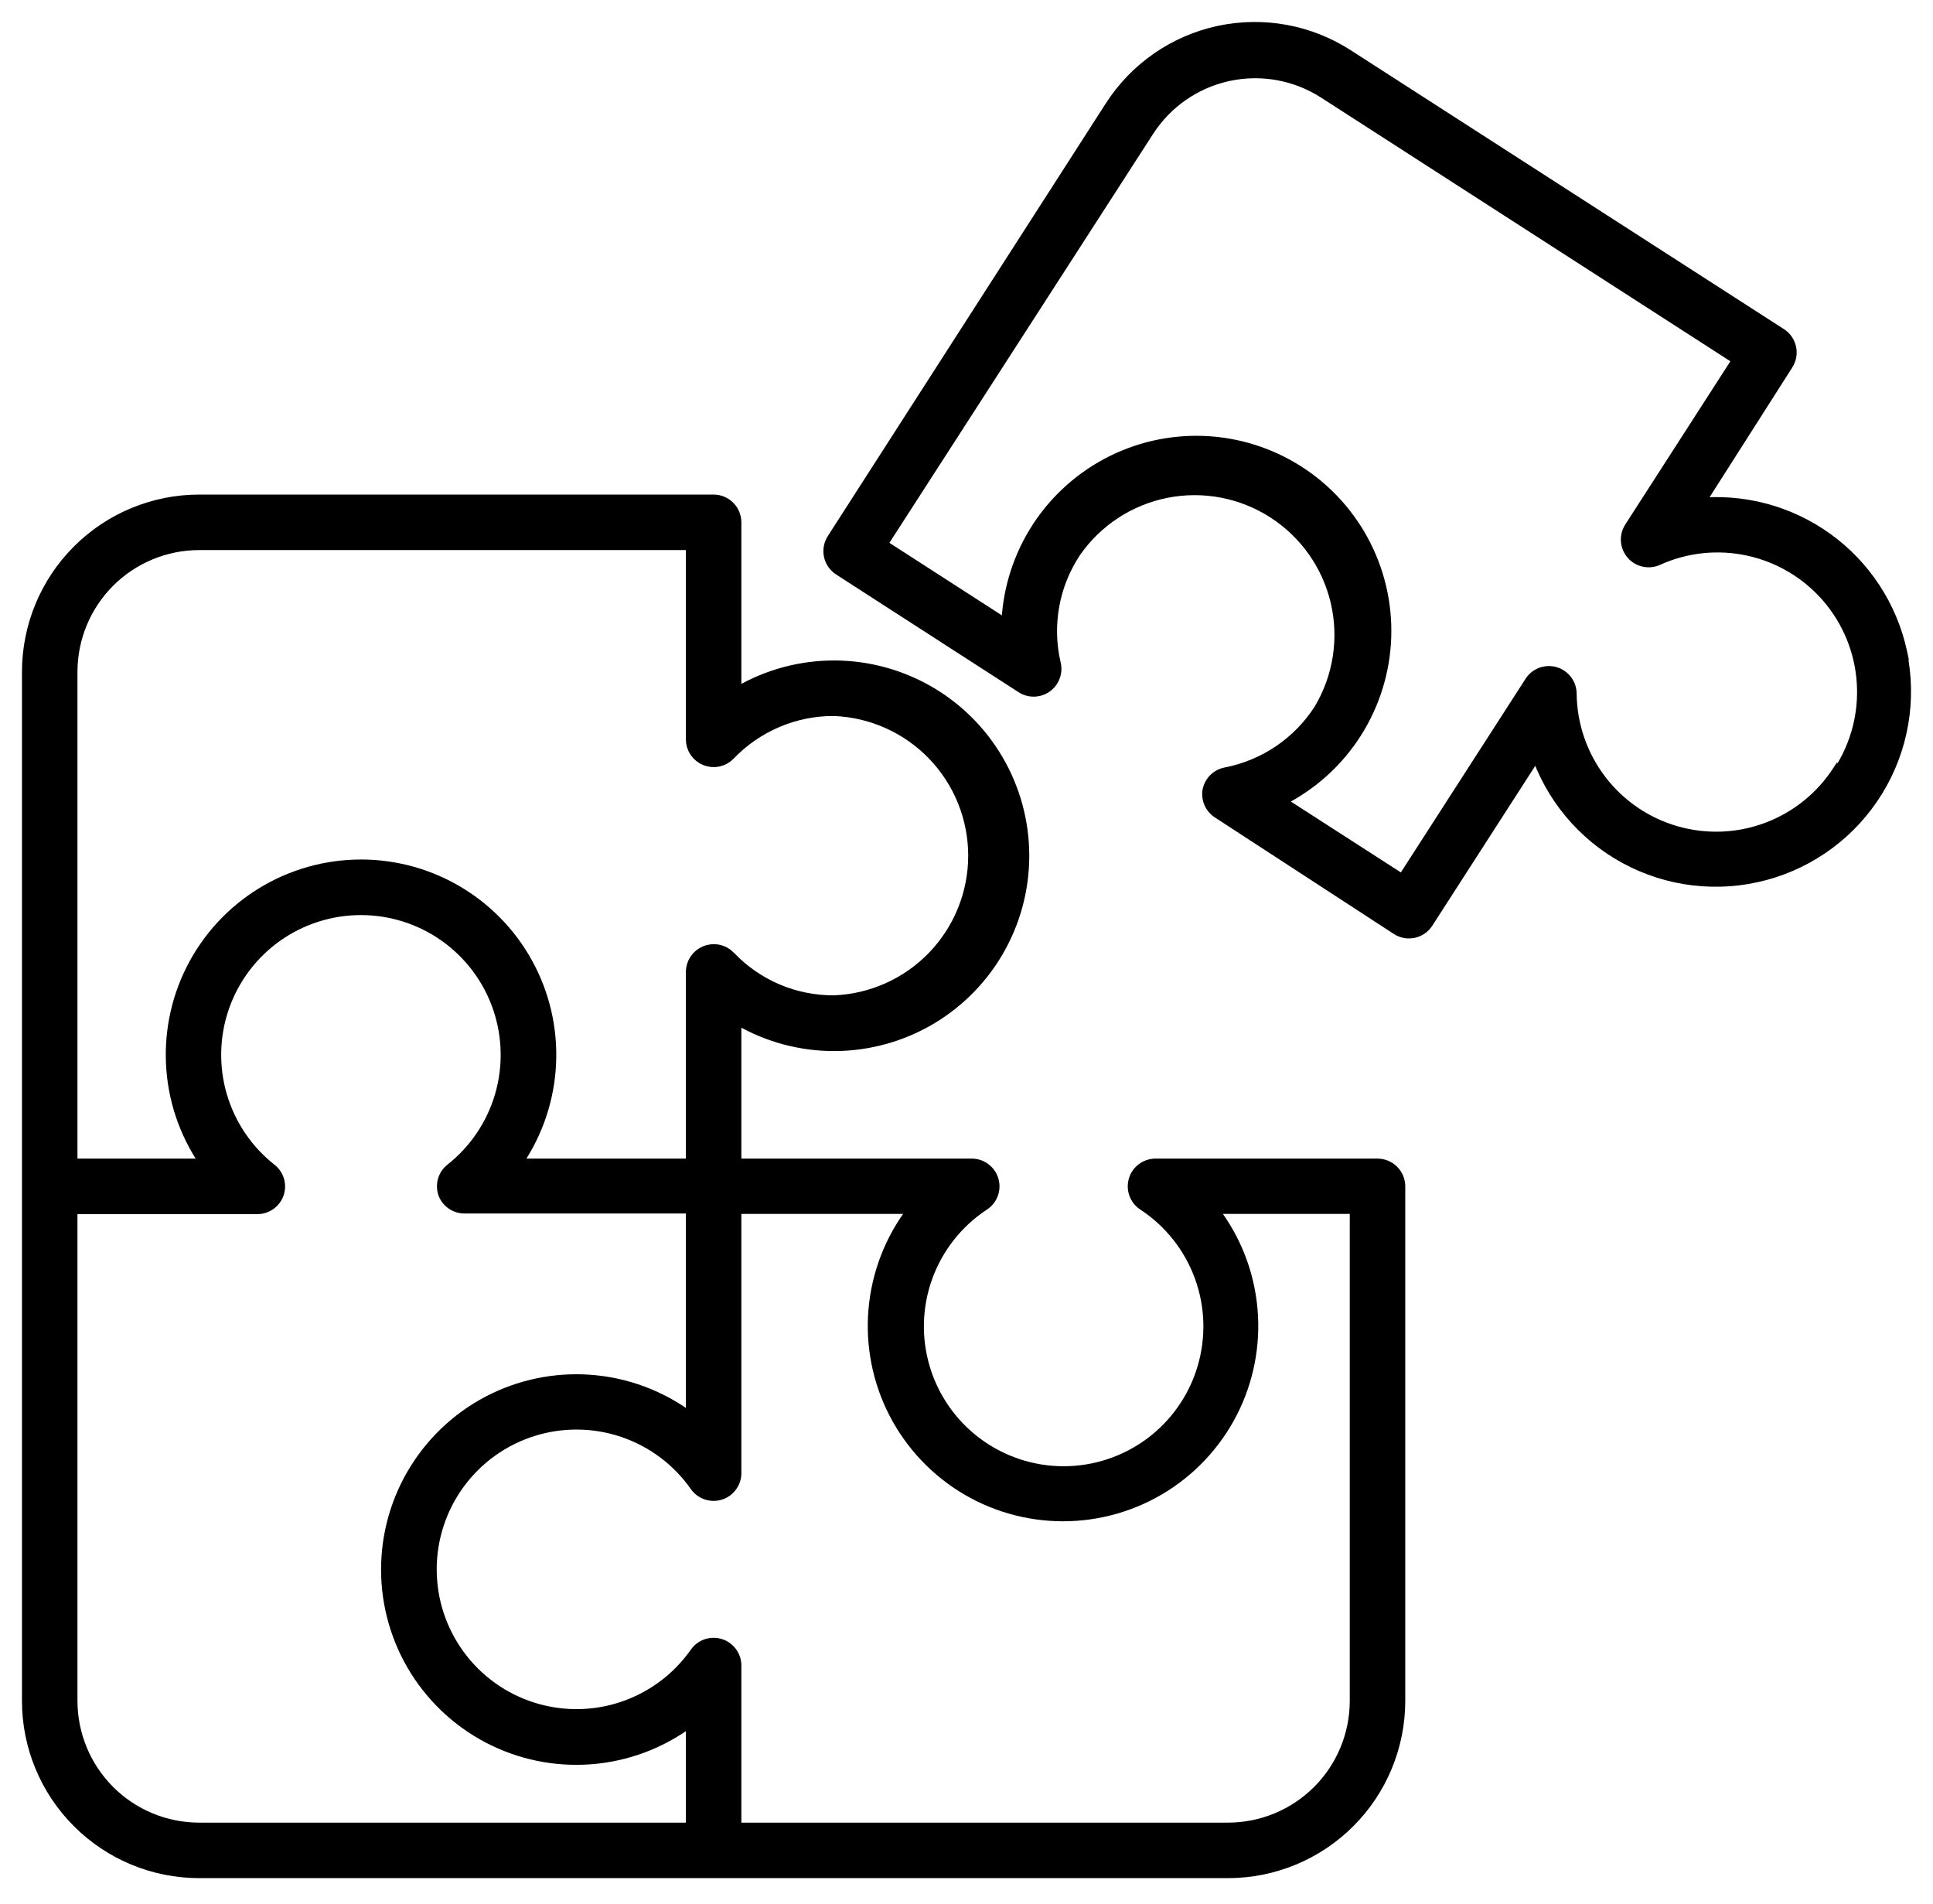 <svg width="66" height="65" viewBox="0 0 66 65" fill="none" xmlns="http://www.w3.org/2000/svg">
<path d="M64.868 22.274C64.532 20.723 63.633 19.351 62.345 18.425C61.056 17.499 59.47 17.083 57.893 17.259L60.983 12.411C61.083 12.257 61.118 12.069 61.08 11.888C61.042 11.708 60.934 11.55 60.78 11.449L46.001 1.935C45.361 1.519 44.644 1.234 43.893 1.096C43.142 0.957 42.371 0.969 41.624 1.13C40.877 1.291 40.17 1.597 39.542 2.032C38.914 2.467 38.379 3.022 37.966 3.665L28.474 18.438C28.374 18.593 28.34 18.782 28.379 18.962C28.418 19.142 28.528 19.3 28.683 19.4L34.911 23.418C35.028 23.494 35.165 23.534 35.305 23.531C35.445 23.529 35.58 23.485 35.695 23.404C35.809 23.324 35.896 23.211 35.946 23.08C35.995 22.95 36.004 22.807 35.971 22.671C35.817 22.014 35.8 21.331 35.919 20.667C36.039 20.002 36.294 19.369 36.669 18.807C37.412 17.739 38.54 17.002 39.816 16.749C41.092 16.496 42.416 16.749 43.51 17.453C44.603 18.157 45.381 19.258 45.679 20.524C45.977 21.79 45.773 23.122 45.108 24.241C44.745 24.809 44.271 25.297 43.713 25.676C43.156 26.055 42.527 26.317 41.865 26.445C41.727 26.47 41.601 26.536 41.501 26.634C41.402 26.732 41.334 26.858 41.307 26.995C41.285 27.129 41.302 27.266 41.357 27.39C41.411 27.514 41.501 27.619 41.614 27.693L47.731 31.676C47.886 31.775 48.075 31.809 48.255 31.77C48.436 31.731 48.593 31.622 48.693 31.466L52.48 25.587C52.988 27.15 54.076 28.458 55.52 29.243C56.965 30.027 58.655 30.228 60.242 29.803C61.83 29.378 63.194 28.36 64.053 26.959C64.912 25.559 65.201 23.881 64.861 22.274H64.868ZM62.81 26.347C62.225 27.252 61.365 27.945 60.355 28.323C59.346 28.701 58.241 28.744 57.206 28.445C56.17 28.146 55.259 27.521 54.606 26.663C53.953 25.806 53.594 24.76 53.583 23.683C53.582 23.532 53.533 23.386 53.443 23.266C53.352 23.145 53.226 23.058 53.081 23.015C52.937 22.973 52.783 22.978 52.642 23.031C52.501 23.083 52.381 23.18 52.299 23.306L47.905 30.127L43.574 27.337C44.609 26.85 45.496 26.095 46.141 25.15C46.786 24.205 47.166 23.104 47.242 21.962C47.318 20.82 47.087 19.679 46.572 18.657C46.058 17.634 45.28 16.768 44.318 16.149C43.356 15.529 42.245 15.178 41.102 15.132C39.959 15.087 38.824 15.348 37.815 15.889C36.807 16.43 35.962 17.231 35.368 18.209C34.774 19.187 34.452 20.306 34.437 21.451L30.022 18.605L39.159 4.439C39.791 3.458 40.786 2.768 41.927 2.521C43.067 2.274 44.259 2.49 45.241 3.121L59.427 12.258L55.703 18.04C55.622 18.166 55.583 18.315 55.593 18.464C55.603 18.614 55.661 18.756 55.759 18.87C55.855 18.984 55.986 19.064 56.132 19.098C56.278 19.132 56.431 19.118 56.568 19.058C57.556 18.609 58.663 18.493 59.723 18.726C60.783 18.96 61.739 19.531 62.446 20.355C63.154 21.178 63.575 22.208 63.647 23.291C63.719 24.374 63.437 25.451 62.845 26.361L62.81 26.347Z" fill="black"/>
<path d="M64.868 22.274V22.524H65.177L65.112 22.221L64.868 22.274ZM57.893 17.259L57.682 17.125L57.401 17.565L57.921 17.507L57.893 17.259ZM60.983 12.411L60.773 12.275L60.772 12.277L60.983 12.411ZM61.08 11.888L61.325 11.837L61.325 11.837L61.08 11.888ZM60.78 11.449L60.918 11.24L60.916 11.239L60.78 11.449ZM46.001 1.935L45.865 2.145L45.866 2.146L46.001 1.935ZM37.966 3.665L38.176 3.8L38.176 3.8L37.966 3.665ZM28.474 18.438L28.263 18.302L28.263 18.303L28.474 18.438ZM28.683 19.4L28.818 19.19L28.818 19.19L28.683 19.4ZM34.911 23.418L35.048 23.208L35.047 23.207L34.911 23.418ZM35.971 22.671L35.728 22.728L35.728 22.73L35.971 22.671ZM36.669 18.807L36.464 18.664L36.461 18.669L36.669 18.807ZM45.108 24.241L45.319 24.375L45.323 24.368L45.108 24.241ZM41.865 26.445L41.91 26.69L41.913 26.69L41.865 26.445ZM41.307 26.995L41.062 26.947L41.06 26.955L41.307 26.995ZM41.614 27.693L41.477 27.902L41.477 27.902L41.614 27.693ZM47.731 31.676L47.594 31.885L47.596 31.886L47.731 31.676ZM48.693 31.466L48.903 31.602L48.903 31.602L48.693 31.466ZM52.48 25.587L52.718 25.509L52.556 25.009L52.27 25.451L52.48 25.587ZM64.861 22.274V22.024H64.552L64.616 22.326L64.861 22.274ZM62.81 26.347L62.903 26.115L62.712 26.038L62.6 26.211L62.81 26.347ZM53.583 23.683L53.333 23.683L53.333 23.685L53.583 23.683ZM52.299 23.306L52.089 23.17L52.089 23.171L52.299 23.306ZM47.905 30.127L47.77 30.337L47.98 30.473L48.115 30.263L47.905 30.127ZM43.574 27.337L43.467 27.111L43.059 27.303L43.438 27.547L43.574 27.337ZM34.437 21.451L34.301 21.661L34.681 21.905L34.687 21.454L34.437 21.451ZM30.022 18.605L29.812 18.47L29.676 18.68L29.887 18.815L30.022 18.605ZM39.159 4.439L39.369 4.575L39.369 4.575L39.159 4.439ZM45.241 3.121L45.376 2.911L45.376 2.911L45.241 3.121ZM59.427 12.258L59.638 12.393L59.773 12.183L59.563 12.048L59.427 12.258ZM55.703 18.04L55.493 17.905L55.493 17.905L55.703 18.04ZM55.759 18.87L55.949 18.708L55.949 18.708L55.759 18.87ZM56.568 19.058L56.667 19.288L56.671 19.286L56.568 19.058ZM62.845 26.361L62.752 26.593L62.943 26.669L63.054 26.497L62.845 26.361ZM65.112 22.221C64.763 20.609 63.829 19.184 62.491 18.222L62.199 18.628C63.437 19.518 64.301 20.836 64.623 22.326L65.112 22.221ZM62.491 18.222C61.152 17.259 59.504 16.828 57.865 17.01L57.921 17.507C59.436 17.338 60.961 17.738 62.199 18.628L62.491 18.222ZM58.104 17.393L61.194 12.546L60.772 12.277L57.682 17.125L58.104 17.393ZM61.192 12.548C61.329 12.338 61.376 12.082 61.325 11.837L60.836 11.94C60.86 12.055 60.837 12.176 60.773 12.275L61.192 12.548ZM61.325 11.837C61.273 11.592 61.127 11.377 60.918 11.24L60.643 11.658C60.742 11.723 60.811 11.824 60.836 11.94L61.325 11.837ZM60.916 11.239L46.136 1.725L45.866 2.146L60.645 11.659L60.916 11.239ZM46.137 1.726C45.469 1.292 44.722 0.994 43.938 0.85L43.848 1.342C44.566 1.474 45.252 1.747 45.865 2.145L46.137 1.726ZM43.938 0.85C43.155 0.706 42.35 0.718 41.571 0.885L41.677 1.374C42.391 1.22 43.129 1.209 43.848 1.342L43.938 0.85ZM41.571 0.885C40.792 1.053 40.054 1.373 39.4 1.827L39.684 2.238C40.285 1.822 40.962 1.528 41.677 1.374L41.571 0.885ZM39.4 1.827C38.745 2.281 38.186 2.86 37.756 3.53L38.176 3.8C38.571 3.185 39.084 2.654 39.684 2.238L39.4 1.827ZM37.756 3.53L28.263 18.302L28.684 18.573L38.176 3.8L37.756 3.53ZM28.263 18.303C28.128 18.514 28.082 18.77 28.135 19.015L28.623 18.909C28.598 18.793 28.62 18.672 28.684 18.573L28.263 18.303ZM28.135 19.015C28.188 19.26 28.337 19.474 28.547 19.61L28.818 19.19C28.719 19.126 28.649 19.025 28.623 18.909L28.135 19.015ZM28.547 19.61L34.776 23.628L35.047 23.207L28.818 19.19L28.547 19.61ZM34.774 23.627C34.933 23.731 35.119 23.785 35.309 23.781L35.301 23.281C35.211 23.283 35.123 23.257 35.048 23.208L34.774 23.627ZM35.309 23.781C35.499 23.778 35.683 23.718 35.839 23.609L35.551 23.2C35.477 23.251 35.39 23.28 35.301 23.281L35.309 23.781ZM35.839 23.609C35.994 23.499 36.112 23.346 36.179 23.169L35.712 22.992C35.68 23.076 35.624 23.148 35.551 23.2L35.839 23.609ZM36.179 23.169C36.247 22.991 36.259 22.797 36.215 22.613L35.728 22.73C35.749 22.817 35.743 22.908 35.712 22.992L36.179 23.169ZM36.215 22.614C36.068 21.99 36.052 21.342 36.166 20.711L35.673 20.622C35.547 21.321 35.566 22.038 35.728 22.728L36.215 22.614ZM36.166 20.711C36.279 20.08 36.522 19.48 36.877 18.946L36.461 18.669C36.068 19.259 35.8 19.924 35.673 20.622L36.166 20.711ZM36.874 18.95C37.58 17.935 38.652 17.234 39.864 16.994L39.767 16.504C38.428 16.769 37.243 17.544 36.464 18.665L36.874 18.95ZM39.864 16.994C41.077 16.754 42.335 16.994 43.374 17.663L43.645 17.242C42.497 16.503 41.107 16.238 39.767 16.504L39.864 16.994ZM43.374 17.663C44.413 18.332 45.153 19.378 45.436 20.581L45.923 20.467C45.61 19.137 44.793 17.982 43.645 17.242L43.374 17.663ZM45.436 20.581C45.719 21.784 45.525 23.05 44.893 24.113L45.323 24.368C46.021 23.194 46.236 21.796 45.923 20.467L45.436 20.581ZM44.898 24.106C44.553 24.646 44.102 25.11 43.573 25.469L43.854 25.883C44.44 25.485 44.938 24.972 45.319 24.375L44.898 24.106ZM43.573 25.469C43.043 25.829 42.446 26.078 41.818 26.199L41.913 26.69C42.608 26.556 43.268 26.281 43.854 25.883L43.573 25.469ZM41.82 26.199C41.633 26.233 41.461 26.323 41.326 26.456L41.677 26.812C41.741 26.749 41.822 26.707 41.91 26.69L41.82 26.199ZM41.326 26.456C41.19 26.59 41.099 26.761 41.062 26.947L41.552 27.044C41.57 26.956 41.613 26.875 41.677 26.812L41.326 26.456ZM41.06 26.955C41.03 27.136 41.054 27.322 41.128 27.491L41.586 27.289C41.551 27.21 41.54 27.122 41.554 27.036L41.06 26.955ZM41.128 27.491C41.202 27.659 41.323 27.802 41.477 27.902L41.751 27.484C41.678 27.436 41.621 27.369 41.586 27.289L41.128 27.491ZM41.477 27.902L47.594 31.885L47.867 31.466L41.75 27.483L41.477 27.902ZM47.596 31.886C47.807 32.021 48.063 32.068 48.308 32.014L48.202 31.526C48.086 31.551 47.965 31.529 47.866 31.465L47.596 31.886ZM48.308 32.014C48.553 31.961 48.767 31.813 48.903 31.602L48.483 31.331C48.419 31.43 48.318 31.5 48.202 31.526L48.308 32.014ZM48.903 31.602L52.691 25.722L52.27 25.451L48.483 31.331L48.903 31.602ZM52.243 25.664C52.77 27.288 53.901 28.648 55.401 29.463L55.64 29.023C54.252 28.269 53.206 27.012 52.718 25.509L52.243 25.664ZM55.401 29.463C56.901 30.278 58.657 30.486 60.307 30.044L60.178 29.561C58.652 29.97 57.028 29.777 55.64 29.023L55.401 29.463ZM60.307 30.044C61.956 29.603 63.373 28.546 64.266 27.09L63.84 26.829C63.014 28.175 61.703 29.153 60.178 29.561L60.307 30.044ZM64.266 27.09C65.159 25.635 65.459 23.892 65.105 22.222L64.616 22.326C64.944 23.871 64.666 25.482 63.84 26.829L64.266 27.09ZM64.861 22.524H64.868V22.024H64.861V22.524ZM62.6 26.211C62.045 27.072 61.227 27.73 60.267 28.089L60.443 28.558C61.503 28.161 62.406 27.433 63.02 26.483L62.6 26.211ZM60.267 28.089C59.308 28.448 58.259 28.489 57.275 28.205L57.136 28.685C58.224 28.999 59.383 28.954 60.443 28.558L60.267 28.089ZM57.275 28.205C56.291 27.921 55.425 27.327 54.805 26.512L54.407 26.815C55.092 27.715 56.049 28.371 57.136 28.685L57.275 28.205ZM54.805 26.512C54.185 25.697 53.844 24.704 53.833 23.68L53.333 23.685C53.345 24.817 53.722 25.914 54.407 26.815L54.805 26.512ZM53.833 23.682C53.832 23.478 53.765 23.279 53.643 23.116L53.243 23.416C53.301 23.493 53.332 23.587 53.333 23.683L53.833 23.682ZM53.643 23.116C53.52 22.952 53.348 22.833 53.152 22.775L53.011 23.255C53.104 23.282 53.185 23.338 53.243 23.416L53.643 23.116ZM53.152 22.775C52.956 22.718 52.746 22.725 52.555 22.796L52.729 23.265C52.82 23.231 52.919 23.228 53.011 23.255L53.152 22.775ZM52.555 22.796C52.363 22.867 52.2 22.999 52.089 23.17L52.509 23.442C52.562 23.36 52.639 23.299 52.729 23.265L52.555 22.796ZM52.089 23.171L47.695 29.992L48.115 30.263L52.509 23.441L52.089 23.171ZM48.041 29.917L43.709 27.127L43.438 27.547L47.77 30.337L48.041 29.917ZM43.68 27.564C44.756 27.058 45.677 26.273 46.347 25.291L45.934 25.009C45.314 25.917 44.463 26.643 43.467 27.111L43.68 27.564ZM46.347 25.291C47.017 24.309 47.412 23.165 47.491 21.979L46.992 21.945C46.919 23.043 46.554 24.101 45.934 25.009L46.347 25.291ZM47.491 21.979C47.57 20.792 47.33 19.607 46.796 18.544L46.349 18.769C46.843 19.751 47.065 20.848 46.992 21.945L47.491 21.979ZM46.796 18.544C46.261 17.482 45.453 16.582 44.453 15.938L44.182 16.359C45.107 16.954 45.855 17.787 46.349 18.769L46.796 18.544ZM44.453 15.938C43.453 15.294 42.3 14.93 41.112 14.882L41.092 15.382C42.191 15.426 43.258 15.763 44.182 16.359L44.453 15.938ZM41.112 14.882C39.924 14.835 38.745 15.106 37.697 15.669L37.934 16.109C38.903 15.589 39.993 15.338 41.092 15.382L41.112 14.882ZM37.697 15.669C36.65 16.231 35.771 17.063 35.154 18.079L35.581 18.339C36.152 17.399 36.965 16.629 37.934 16.109L37.697 15.669ZM35.154 18.079C34.537 19.096 34.203 20.258 34.187 21.447L34.687 21.454C34.702 20.354 35.011 19.279 35.581 18.339L35.154 18.079ZM34.572 21.241L30.157 18.395L29.887 18.815L34.301 21.661L34.572 21.241ZM30.232 18.741L39.369 4.575L38.949 4.304L29.812 18.47L30.232 18.741ZM39.369 4.575C39.965 3.649 40.904 2.998 41.98 2.765L41.874 2.277C40.669 2.538 39.616 3.267 38.949 4.304L39.369 4.575ZM41.98 2.765C43.056 2.532 44.18 2.736 45.105 3.331L45.376 2.911C44.339 2.243 43.079 2.015 41.874 2.277L41.98 2.765ZM45.105 3.331L59.292 12.468L59.563 12.048L45.376 2.911L45.105 3.331ZM59.217 12.123L55.493 17.905L55.913 18.175L59.638 12.393L59.217 12.123ZM55.493 17.905C55.383 18.076 55.33 18.278 55.344 18.481L55.843 18.448C55.836 18.352 55.861 18.256 55.913 18.175L55.493 17.905ZM55.344 18.481C55.358 18.684 55.436 18.877 55.568 19.032L55.949 18.708C55.886 18.635 55.849 18.543 55.843 18.448L55.344 18.481ZM55.568 19.032C55.7 19.187 55.877 19.295 56.075 19.341L56.189 18.854C56.095 18.832 56.011 18.781 55.949 18.708L55.568 19.032ZM56.075 19.341C56.273 19.387 56.481 19.369 56.667 19.288L56.468 18.829C56.38 18.867 56.282 18.876 56.189 18.854L56.075 19.341ZM56.671 19.286C57.61 18.859 58.662 18.748 59.669 18.971L59.777 18.482C58.664 18.237 57.502 18.359 56.464 18.831L56.671 19.286ZM59.669 18.971C60.676 19.193 61.584 19.735 62.256 20.517L62.636 20.192C61.893 19.327 60.89 18.728 59.777 18.482L59.669 18.971ZM62.256 20.517C62.929 21.3 63.329 22.279 63.397 23.308L63.896 23.275C63.821 22.138 63.378 21.056 62.636 20.192L62.256 20.517ZM63.397 23.308C63.466 24.337 63.198 25.36 62.636 26.224L63.054 26.497C63.676 25.543 63.972 24.412 63.896 23.275L63.397 23.308ZM62.938 26.129L62.903 26.115L62.717 26.579L62.752 26.593L62.938 26.129Z" fill="black"/>
<path d="M47.033 39.801H39.459C39.308 39.8 39.16 39.848 39.039 39.938C38.917 40.027 38.828 40.154 38.785 40.299C38.742 40.444 38.747 40.598 38.799 40.74C38.851 40.882 38.948 41.002 39.075 41.084C39.978 41.678 40.665 42.547 41.035 43.562C41.405 44.578 41.437 45.685 41.127 46.721C40.818 47.756 40.182 48.663 39.316 49.309C38.449 49.954 37.397 50.303 36.316 50.303C35.236 50.303 34.184 49.954 33.317 49.309C32.451 48.663 31.815 47.756 31.506 46.721C31.196 45.685 31.228 44.578 31.598 43.562C31.968 42.547 32.655 41.678 33.558 41.084C33.685 41.002 33.782 40.882 33.834 40.74C33.886 40.598 33.891 40.444 33.848 40.299C33.805 40.154 33.715 40.027 33.594 39.938C33.473 39.848 33.325 39.8 33.174 39.801H25.063V34.647C26.034 35.257 27.15 35.596 28.297 35.628C29.443 35.66 30.577 35.384 31.581 34.83C32.584 34.275 33.421 33.461 34.003 32.474C34.586 31.486 34.893 30.36 34.893 29.213C34.893 28.067 34.586 26.941 34.003 25.953C33.421 24.966 32.584 24.152 31.581 23.598C30.577 23.043 29.443 22.767 28.297 22.799C27.15 22.831 26.034 23.17 25.063 23.78V17.831C25.063 17.646 24.989 17.468 24.858 17.338C24.728 17.207 24.55 17.133 24.365 17.133H6.796C5.259 17.135 3.786 17.746 2.7 18.833C1.613 19.919 1.002 21.393 1 22.929V58.068C1.002 59.605 1.613 61.078 2.7 62.164C3.786 63.251 5.259 63.862 6.796 63.864H41.935C43.471 63.862 44.944 63.251 46.031 62.164C47.117 61.078 47.729 59.605 47.731 58.068V40.499C47.731 40.314 47.657 40.136 47.526 40.005C47.395 39.875 47.218 39.801 47.033 39.801ZM2.395 22.929C2.397 21.763 2.861 20.644 3.686 19.819C4.511 18.994 5.629 18.53 6.796 18.528H23.668V25.245C23.669 25.383 23.712 25.518 23.79 25.633C23.868 25.747 23.979 25.835 24.107 25.887C24.236 25.938 24.376 25.951 24.512 25.922C24.647 25.893 24.771 25.825 24.867 25.726C25.333 25.239 25.893 24.852 26.513 24.588C27.133 24.324 27.8 24.189 28.473 24.192C29.772 24.24 31.001 24.79 31.903 25.726C32.804 26.662 33.308 27.91 33.308 29.21C33.308 30.509 32.804 31.758 31.903 32.694C31.001 33.63 29.772 34.18 28.473 34.228C27.801 34.231 27.134 34.097 26.515 33.833C25.897 33.569 25.338 33.181 24.875 32.694C24.777 32.593 24.652 32.524 24.515 32.496C24.379 32.467 24.236 32.48 24.107 32.533C23.979 32.585 23.868 32.673 23.79 32.787C23.712 32.902 23.669 33.037 23.668 33.175V39.801H17.502C18.203 38.845 18.625 37.713 18.722 36.531C18.819 35.349 18.587 34.164 18.05 33.106C17.514 32.049 16.696 31.16 15.685 30.54C14.675 29.919 13.513 29.591 12.327 29.591C11.141 29.591 9.979 29.919 8.968 30.54C7.958 31.16 7.139 32.049 6.603 33.106C6.067 34.164 5.835 35.349 5.932 36.531C6.028 37.713 6.451 38.845 7.152 39.801H2.395V22.929ZM2.395 58.068V41.196H8.791C8.935 41.196 9.075 41.15 9.193 41.066C9.31 40.983 9.399 40.865 9.446 40.729C9.493 40.592 9.496 40.444 9.455 40.305C9.414 40.166 9.33 40.044 9.216 39.955C8.396 39.309 7.798 38.423 7.504 37.422C7.211 36.42 7.237 35.352 7.578 34.365C7.92 33.379 8.561 32.524 9.411 31.918C10.262 31.313 11.28 30.988 12.323 30.988C13.367 30.988 14.385 31.313 15.236 31.918C16.086 32.524 16.727 33.379 17.068 34.365C17.41 35.352 17.436 36.42 17.143 37.422C16.849 38.423 16.251 39.309 15.431 39.955C15.321 40.042 15.24 40.161 15.199 40.296C15.158 40.43 15.159 40.574 15.2 40.708C15.248 40.845 15.338 40.964 15.457 41.048C15.576 41.131 15.718 41.176 15.863 41.175H23.668V48.554C22.723 47.804 21.585 47.335 20.386 47.202C19.187 47.069 17.974 47.277 16.887 47.801C15.801 48.326 14.884 49.147 14.243 50.169C13.601 51.191 13.261 52.373 13.261 53.58C13.261 54.786 13.601 55.969 14.243 56.991C14.884 58.013 15.801 58.833 16.887 59.358C17.974 59.883 19.187 60.09 20.386 59.957C21.585 59.824 22.723 59.355 23.668 58.605V62.469H6.796C5.629 62.467 4.511 62.003 3.686 61.178C2.861 60.353 2.397 59.234 2.395 58.068ZM46.336 58.068C46.334 59.234 45.87 60.353 45.045 61.178C44.22 62.003 43.101 62.467 41.935 62.469H25.063V56.889C25.07 56.735 25.026 56.583 24.937 56.457C24.849 56.331 24.721 56.238 24.575 56.192C24.433 56.147 24.281 56.149 24.141 56.196C24 56.244 23.878 56.335 23.793 56.457C23.18 57.331 22.305 57.986 21.293 58.329C20.282 58.672 19.188 58.683 18.17 58.361C17.152 58.04 16.263 57.402 15.632 56.541C15.001 55.68 14.661 54.64 14.661 53.573C14.661 52.505 15.001 51.465 15.632 50.604C16.263 49.743 17.152 49.105 18.17 48.784C19.188 48.462 20.282 48.474 21.293 48.816C22.305 49.159 23.18 49.815 23.793 50.689C23.878 50.81 24 50.901 24.141 50.949C24.281 50.997 24.433 50.998 24.575 50.954C24.721 50.908 24.849 50.814 24.937 50.688C25.026 50.562 25.07 50.41 25.063 50.256V41.189H31.34C30.567 42.128 30.078 43.268 29.928 44.474C29.778 45.681 29.974 46.906 30.493 48.006C31.013 49.105 31.834 50.035 32.861 50.686C33.888 51.337 35.079 51.682 36.296 51.682C37.512 51.682 38.703 51.337 39.73 50.686C40.757 50.035 41.578 49.105 42.098 48.006C42.617 46.906 42.813 45.681 42.663 44.474C42.514 43.268 42.024 42.128 41.251 41.189H46.336V58.068Z" fill="black" stroke="black" stroke-width="0.5"/>
</svg>
